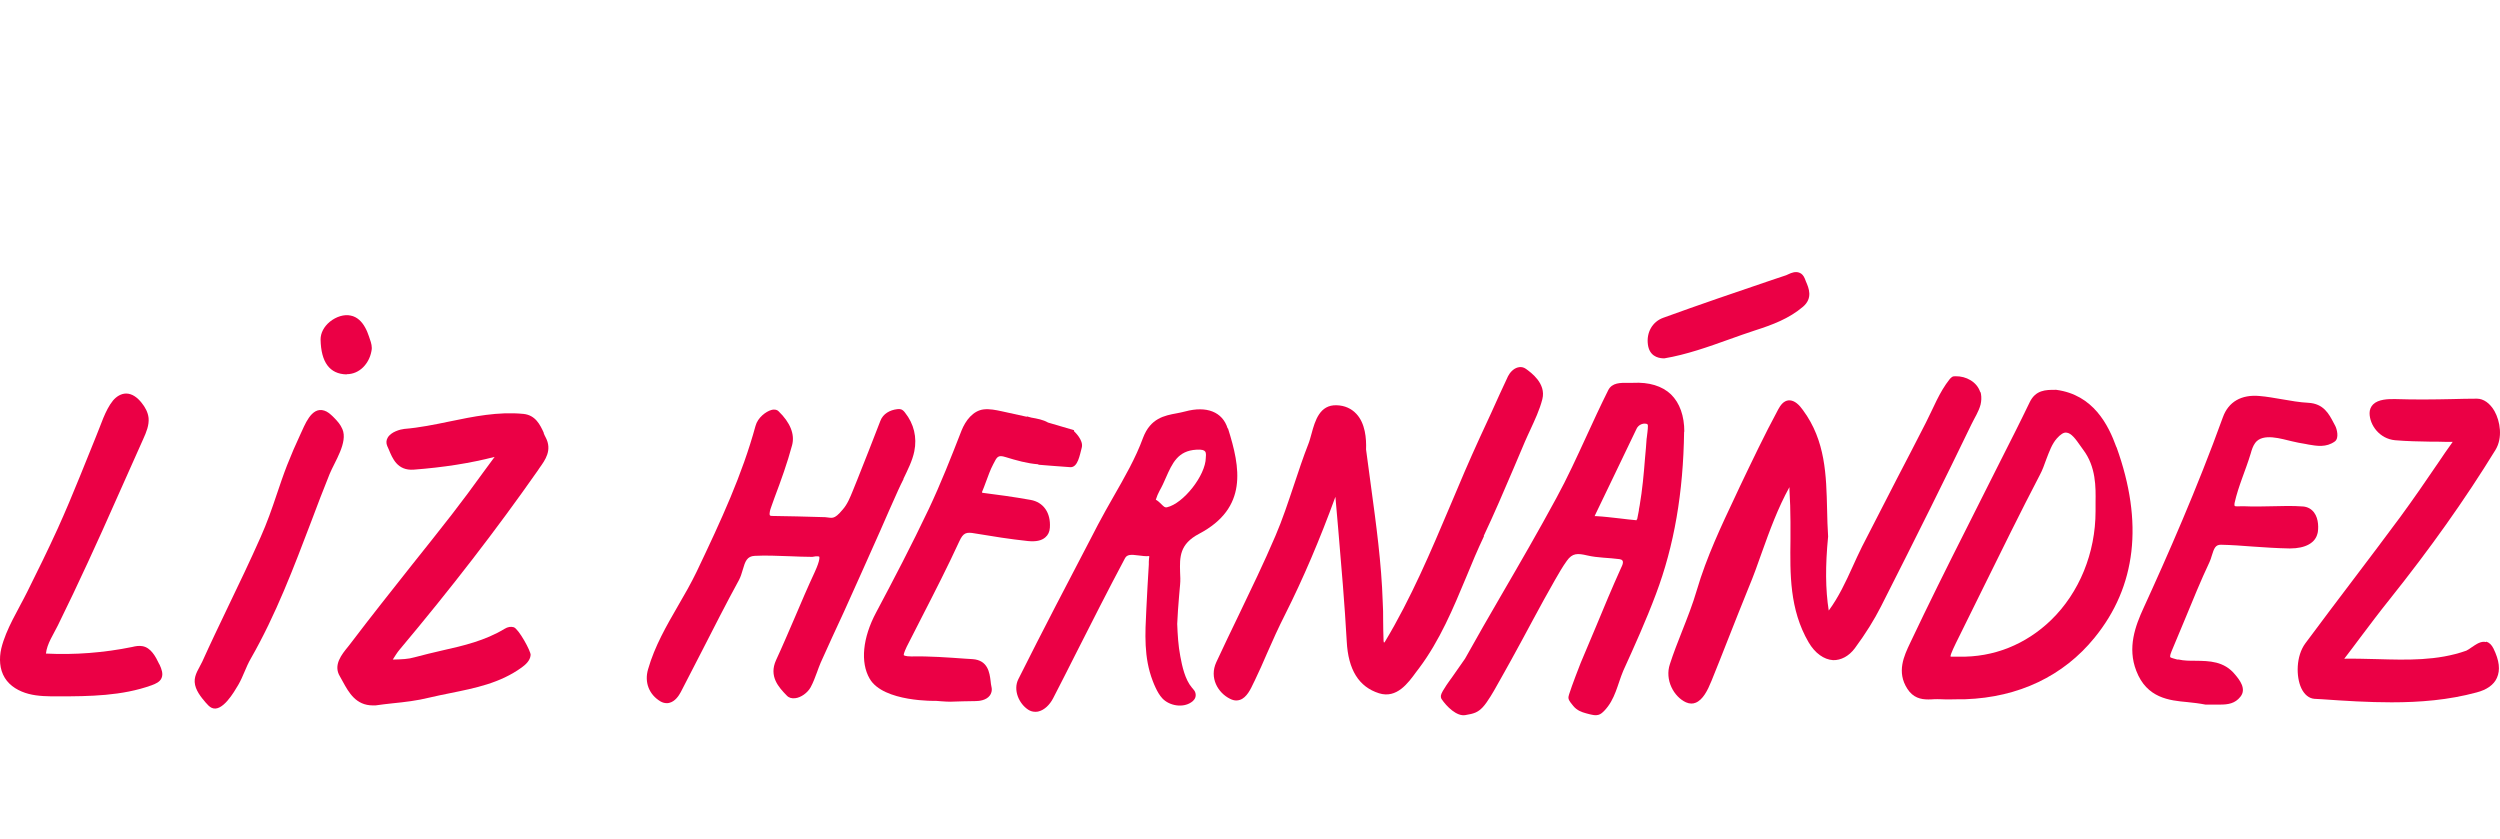 <svg xmlns="http://www.w3.org/2000/svg" fill="none" viewBox="0 0 790 265" height="265" width="790">
<path fill="#EB0045" d="M468.861 169.342C472.176 162.321 475.297 155.041 478.287 148.02C479.522 145.159 480.693 142.299 481.928 139.439C482.448 138.203 483.033 137.033 483.553 135.863C484.983 132.743 486.543 129.492 487.388 126.112C488.624 121.171 483.813 117.726 482.188 116.556C481.473 116.036 480.563 115.84 479.652 116.101C478.157 116.491 477.052 117.856 476.532 118.896C474.712 122.731 472.957 126.632 471.201 130.532C470.031 133.133 468.861 135.668 467.626 138.268C464.375 145.354 461.255 152.635 458.33 159.656C452.219 174.088 445.913 189.04 437.657 202.757C437.592 202.887 437.462 203.017 437.332 203.082C437.267 202.887 437.202 202.627 437.202 202.432C437.137 200.286 437.072 198.076 437.072 195.931C437.072 194.046 437.072 192.16 436.942 190.275C436.552 177.989 434.862 165.637 433.236 153.675C432.716 149.775 432.196 145.939 431.676 142.039C431.806 138.528 431.416 133.783 428.621 130.792C427.061 129.102 424.915 128.127 422.38 128.062C417.049 127.867 415.554 132.938 414.449 137.033C414.124 138.138 413.864 139.244 413.474 140.219C411.784 144.509 410.353 148.865 408.923 153.155C407.103 158.551 405.283 164.142 403.007 169.407C399.432 177.793 395.337 186.245 391.436 194.371C389.031 199.311 386.69 204.252 384.35 209.258C382.075 214.198 384.87 218.944 388.706 220.829C389.356 221.154 390.006 221.349 390.656 221.349C391.046 221.349 391.436 221.284 391.826 221.154C393.971 220.439 395.206 217.774 396.182 215.693L396.507 215.043C397.872 212.183 399.172 209.323 400.407 206.397C402.162 202.367 404.048 198.206 406.063 194.241C411.849 182.734 417.049 170.513 421.99 156.991C422.315 160.501 422.575 164.012 422.9 167.457C423.875 178.964 424.915 190.86 425.565 202.627C426.02 211.663 429.401 217.059 435.772 219.074C441.362 220.829 444.938 215.888 447.538 212.313L448.383 211.208C455.014 202.367 459.24 192.16 463.335 182.344C465.09 178.054 466.911 173.698 468.926 169.472L468.861 169.342Z"></path>
<path fill="#EB0045" d="M625.726 123.836C624.686 120.651 621.241 118.831 617.99 118.896C617.6 118.896 617.21 118.896 616.885 119.091C616.56 119.286 616.365 119.546 616.105 119.806C612.79 123.966 610.969 128.907 608.564 133.588C605.574 139.503 602.453 145.419 599.398 151.335C595.692 158.486 592.052 165.572 588.411 172.723C587.371 174.803 586.396 176.948 585.421 179.094C583.276 183.839 581 188.715 577.88 192.94C576.84 186.244 576.775 178.898 577.685 169.537C577.49 166.677 577.425 163.817 577.36 160.956C577.1 150.295 576.905 139.308 569.754 129.622C568.649 128.062 567.154 126.437 565.268 126.502C563.578 126.632 562.603 128.127 561.953 129.297C557.532 137.488 553.567 145.874 549.796 153.74L548.431 156.666C543.946 166.157 539.265 176.038 536.21 186.439C534.909 190.925 533.154 195.346 531.464 199.636C530.164 202.952 528.799 206.397 527.694 209.842C526.003 214.848 528.929 220.179 532.764 221.934C533.349 222.194 533.934 222.324 534.454 222.324C534.909 222.324 535.365 222.259 535.82 222.064C538.095 221.154 539.59 218.229 540.825 215.173C542.58 210.818 544.336 206.462 546.026 202.106C548.171 196.646 550.316 191.25 552.527 185.789C554.087 182.084 555.452 178.248 556.752 174.543C559.223 167.652 561.823 160.501 565.463 153.935V154.65C565.658 158.031 565.788 161.476 565.788 164.857C565.788 166.742 565.788 168.627 565.788 170.512C565.658 181.369 565.463 192.55 571.509 202.952C573.524 206.397 576.32 208.412 579.245 208.607C581.716 208.672 584.251 207.372 586.136 204.837C589.582 200.156 592.247 195.866 594.392 191.64C606.094 168.562 614.935 150.75 622.996 134.043C623.971 132.027 625.271 130.077 625.856 127.867C626.116 126.762 626.181 125.592 625.986 124.486C625.986 124.291 625.856 124.031 625.791 123.836H625.726Z"></path>
<path fill="#EB0045" d="M532.244 136.448C532.244 131.443 530.814 127.347 528.019 124.617C525.224 121.951 521.063 120.716 516.057 120.976C515.537 120.976 514.952 120.976 514.367 120.976C512.157 120.976 509.427 120.846 508.191 123.317C505.786 128.127 503.511 133.068 501.301 137.879C498.31 144.379 495.255 151.075 491.809 157.381C486.219 167.717 480.238 178.054 474.452 188C470.551 194.696 466.716 201.392 462.946 208.153L458.72 214.198C458.72 214.198 455.535 218.424 455.34 219.724C455.275 220.179 455.34 220.569 455.535 220.894C457.095 223.235 460.345 226.485 463.076 225.965C465.806 225.51 466.976 225.12 468.536 223.495C470.096 221.869 472.372 217.774 472.372 217.774L474.972 213.158C475.817 211.663 476.662 210.103 477.507 208.608C482.188 200.157 486.609 191.575 491.419 183.189C492.589 181.174 493.759 179.094 495.125 177.209C496.88 174.738 498.505 174.803 501.561 175.518C504.876 176.298 508.386 176.233 511.767 176.689C513.587 176.949 512.677 178.574 512.157 179.679C509.427 185.725 506.826 191.966 504.356 197.946C502.731 201.782 501.105 205.617 499.48 209.518C499.22 210.168 496.685 216.669 495.84 219.399C495.71 219.854 495.58 220.244 495.645 220.699C495.71 221.154 496.035 221.609 496.295 221.999C496.88 222.714 497.4 223.495 498.115 224.015C499.35 224.99 500.845 225.315 502.341 225.705C503.251 225.9 504.161 226.16 505.071 225.9C505.851 225.705 506.436 225.12 506.956 224.6C510.402 221.024 511.117 216.344 512.937 211.988C516.512 204.122 520.153 196.061 523.273 187.74C529.059 172.398 531.919 155.626 532.179 136.383L532.244 136.448ZM520.348 138.399C520.218 140.544 520.023 142.624 519.828 144.769C519.438 149.775 518.983 154.781 518.138 159.721C518.073 160.241 517.878 160.826 517.878 161.347L517.358 164.012C517.358 164.012 517.032 164.337 517.163 164.402C515.407 164.272 513.587 164.012 511.832 163.817C509.427 163.557 506.891 163.232 504.421 163.102C504.226 163.102 504.031 163.102 503.901 163.102C503.966 162.907 504.096 162.647 504.226 162.387C506.176 158.356 508.126 154.261 510.077 150.23C512.417 145.289 514.822 140.414 517.163 135.473C517.683 134.368 518.983 133.653 520.218 133.913C520.413 133.913 520.543 134.043 520.673 134.173C520.673 134.303 520.738 134.433 520.738 134.563C520.738 135.863 520.478 137.293 520.348 138.594V138.399Z"></path>
<path fill="#EB0045" d="M668.762 141.259C666.226 134.238 661.481 124.747 649.779 123.187H649.389C646.529 123.187 643.278 123.187 641.393 127.087C638.338 133.458 635.152 139.699 631.967 146.005C630.407 149.06 628.912 152.116 627.351 155.171C625.336 159.201 623.321 163.167 621.306 167.197C615.39 178.899 609.344 191.056 603.623 203.147C601.673 207.243 599.268 212.313 602.713 217.644C604.533 220.504 607.004 221.024 609.279 221.024C609.864 221.024 610.449 221.024 611.034 220.959C611.814 220.959 612.529 220.894 613.31 220.959C615.39 221.089 617.47 220.959 619.485 220.959H621.046C637.883 220.374 652.055 213.613 661.871 201.522C675.068 185.335 677.408 165.117 668.827 141.324L668.762 141.259ZM616.365 207.438C616.3 206.788 617.665 203.992 619.225 200.872C621.696 195.931 624.166 190.926 626.571 185.985C632.422 174.153 638.403 161.932 644.579 150.1C645.424 148.54 646.009 146.85 646.594 145.225C647.569 142.689 648.414 140.284 649.974 138.529C651.079 137.294 652.12 136.578 652.965 136.709C654.525 136.774 656.02 138.919 657.255 140.674C657.58 141.129 657.905 141.584 658.23 142.039C662.391 147.5 662.261 154.001 662.196 158.746C662.196 159.786 662.196 160.697 662.196 161.542C662.196 174.738 657.06 187.285 648.154 195.931C640.158 203.667 629.952 207.763 619.03 207.503C618.51 207.503 617.795 207.503 617.275 207.503C616.885 207.503 616.56 207.503 616.495 207.503L616.365 207.438Z"></path>
<path fill="#EB0045" d="M285.473 151.335C286.838 148.475 288.333 145.55 288.918 142.624C289.828 138.204 288.788 133.913 285.993 130.403C285.668 129.948 285.278 129.558 284.758 129.363C284.368 129.233 283.977 129.233 283.522 129.298C281.247 129.558 279.037 130.728 278.192 133.003C275.851 139.179 273.381 145.29 270.976 151.4L269.481 155.106C268.636 157.186 267.79 159.331 266.295 161.022C263.435 164.467 262.915 163.557 260.769 163.427C258.039 163.297 245.363 163.037 243.867 163.037C243.152 163.037 243.152 162.647 243.217 162.062C243.282 161.347 243.542 160.632 243.802 159.917L244.777 157.186C246.793 151.855 248.808 146.265 250.303 140.674C251.213 137.229 249.718 133.523 246.013 129.948C245.623 129.558 244.907 129.233 243.737 129.558C242.112 130.013 239.447 131.898 238.732 134.628C234.506 150.035 228.07 164.012 220.139 180.654C218.384 184.295 216.304 187.935 214.289 191.381C210.648 197.686 206.878 204.187 204.797 211.468C203.562 215.629 205.122 219.529 208.763 221.675C209.348 222 209.998 222.195 210.648 222.195C210.973 222.195 211.298 222.195 211.623 222.065C213.313 221.61 214.484 219.919 215.134 218.684C217.344 214.459 219.489 210.233 221.699 205.942C225.535 198.467 229.435 190.731 233.531 183.255C234.051 182.279 234.376 181.174 234.701 180.069C235.481 177.339 236.066 175.779 238.472 175.649C242.047 175.454 245.688 175.649 249.848 175.779C251.863 175.844 254.009 175.974 256.674 175.974C258.494 175.584 258.884 175.909 258.884 175.909C258.884 175.974 259.339 176.689 257.454 180.784C255.244 185.53 253.164 190.405 251.148 195.151C249.198 199.637 247.313 204.122 245.232 208.608C242.892 213.743 246.078 217.189 248.613 219.789C249.263 220.504 250.173 220.764 251.278 220.634C253.099 220.439 255.179 218.944 256.154 217.189C256.999 215.629 257.584 214.004 258.169 212.443C258.559 211.403 258.884 210.428 259.339 209.388C261.745 203.992 264.215 198.662 266.685 193.331C270.521 184.815 274.356 176.299 278.127 167.783C280.012 163.492 281.897 159.136 283.847 154.846C284.368 153.676 284.953 152.506 285.538 151.335H285.473Z"></path>
<path fill="#EB0045" d="M387.926 135.343C386.3 130.143 381.295 128.192 374.534 130.013C373.624 130.273 372.779 130.403 371.869 130.598C367.968 131.313 363.548 132.158 361.207 138.334C358.867 144.769 355.291 150.945 351.911 156.861C350.221 159.851 348.531 162.777 346.97 165.767L345.15 169.278C337.414 184.099 329.418 199.376 321.812 214.588C320.057 218.034 322.007 222.389 324.933 224.275C325.648 224.73 326.363 224.925 327.143 224.925C327.533 224.925 327.858 224.925 328.248 224.795C330.003 224.34 331.693 222.779 332.799 220.634C335.269 215.889 337.674 211.078 340.079 206.332C345.085 196.451 350.221 186.31 355.486 176.428C356.137 175.193 357.307 175.193 359.777 175.518C360.882 175.648 362.052 175.843 363.157 175.713C363.157 175.973 363.157 176.298 363.092 176.494C363.092 176.884 363.027 177.274 363.027 177.534C363.027 177.794 363.027 178.054 363.027 178.379C362.767 183.059 362.442 187.74 362.247 192.421C361.857 200.287 361.402 207.698 364.263 215.173C364.523 215.889 364.848 216.604 365.173 217.319C365.758 218.554 366.408 219.724 367.318 220.699C369.528 223.04 373.754 223.755 376.419 221.934C376.809 221.674 377.134 221.414 377.394 221.024C377.979 220.244 377.979 219.139 377.459 218.294C377.199 217.904 376.874 217.579 376.614 217.254C374.469 214.718 373.559 210.558 372.974 207.372C372.324 203.992 372.129 200.547 371.999 197.166C372.129 194.241 372.324 191.38 372.584 188.455C372.714 187.22 372.779 185.985 372.909 184.75C373.039 183.449 372.974 182.084 372.909 180.784C372.779 176.038 372.714 171.943 378.89 168.692C394.427 160.501 391.956 147.76 388.056 135.408L387.926 135.343ZM381.035 144.444V144.639C380.97 150.23 373.949 159.136 368.748 160.306C368.163 160.436 367.838 160.176 366.993 159.331C366.538 158.876 365.953 158.291 365.238 157.901C365.563 156.861 365.953 155.951 366.408 155.106C367.188 153.741 367.838 152.31 368.423 150.945C370.438 146.395 372.194 142.429 378.044 142.104C379.865 141.974 380.515 142.299 380.775 142.624C381.165 143.014 381.1 143.859 381.035 144.509V144.444Z"></path>
<path fill="#EB0045" d="M171.838 136.773C170.668 134.238 169.237 131.182 165.402 130.792C157.406 130.012 149.54 131.637 141.999 133.198C137.318 134.173 132.508 135.148 127.762 135.538C126.527 135.668 123.536 136.448 122.496 138.333C122.041 139.113 121.976 140.023 122.366 140.934C122.561 141.324 122.691 141.714 122.886 142.104C123.991 144.769 125.552 148.8 130.752 148.409C140.114 147.694 148.5 146.394 156.301 144.379L152.66 149.32C149.475 153.74 146.159 158.226 142.779 162.581C138.618 167.912 134.458 173.178 130.232 178.443C123.861 186.504 117.231 194.825 110.925 203.147C110.665 203.537 110.34 203.862 110.015 204.317C107.999 206.787 105.204 210.167 107.414 213.743C107.739 214.263 108.064 214.913 108.389 215.498C110.21 218.814 112.485 222.909 117.816 222.909C118.076 222.909 118.336 222.909 118.596 222.909H118.661C120.416 222.649 122.171 222.454 123.926 222.259C127.827 221.869 131.792 221.414 135.693 220.439C137.903 219.919 140.114 219.464 142.389 219.009C150.06 217.448 157.991 215.888 164.817 210.948C165.987 210.102 167.547 208.802 167.677 206.982C167.807 205.877 163.907 198.726 162.346 198.206C161.436 197.946 160.461 198.076 159.421 198.726C153.31 202.431 146.419 204.057 139.723 205.552C136.863 206.202 133.938 206.917 131.012 207.697C129.062 208.282 126.917 208.347 124.642 208.412C124.447 208.412 124.252 208.412 124.121 208.412C124.837 207.307 125.487 206.202 126.267 205.292C142.584 185.854 156.886 167.327 169.952 148.67L170.472 147.889C172.293 145.354 174.568 142.234 172.423 138.203C172.163 137.748 171.968 137.293 171.773 136.773H171.838Z"></path>
<path fill="#EB0045" d="M785.582 202.887C783.957 202.497 782.461 203.602 781.096 204.513C780.446 204.968 779.796 205.423 779.341 205.618C770.175 208.868 760.554 208.543 751.192 208.283C747.812 208.218 744.301 208.088 740.791 208.153C742.481 205.943 744.171 203.732 745.797 201.522C748.787 197.557 751.907 193.396 755.093 189.431C767.965 173.309 778.951 157.837 788.572 142.17C790.912 138.334 790.067 133.133 788.247 129.883C786.817 127.413 784.802 125.982 782.721 125.982C780.121 125.982 777.521 126.047 774.92 126.112C769.07 126.242 763.024 126.307 757.108 126.112C754.573 126.047 751.517 126.177 749.892 127.803C749.177 128.518 748.787 129.493 748.787 130.533C748.787 134.303 751.907 138.659 756.848 139.114C760.619 139.439 764.519 139.504 768.225 139.569C769.85 139.569 771.475 139.569 773.1 139.634H775.05C773.49 141.779 771.995 143.99 770.5 146.2C766.664 151.856 762.634 157.707 758.538 163.297C753.663 169.863 748.787 176.364 743.846 182.865C738.711 189.626 733.575 196.452 728.504 203.277C725.514 207.308 725.514 213.809 727.204 217.449C728.179 219.53 729.675 220.7 731.365 220.83L733.77 220.96C741.051 221.48 748.397 221.935 755.743 221.935C764.714 221.935 773.685 221.22 782.591 218.814C785.842 217.969 788.052 216.409 789.027 214.199C790.132 211.729 789.807 208.738 787.922 204.903C787.337 203.732 786.557 203.017 785.647 202.757L785.582 202.887Z"></path>
<path fill="#EB0045" d="M732.341 168.627C732.666 167.132 732.796 164.012 731.235 161.932C730.39 160.826 729.22 160.176 727.79 160.046C724.41 159.786 721.029 159.916 717.714 159.981C714.918 160.046 712.058 160.111 709.263 159.981C708.938 159.981 708.548 159.981 708.157 159.981C707.702 159.981 706.337 160.111 706.142 159.851C706.142 159.851 706.012 159.526 706.142 158.876C707.312 153.611 709.653 148.54 711.213 143.339C711.538 142.169 711.928 140.934 712.643 139.959C715.048 136.708 721.029 138.724 724.215 139.439C725.645 139.764 727.075 140.089 728.505 140.284L729.48 140.479C732.146 140.934 735.071 141.454 737.801 139.504C739.231 138.464 738.451 135.538 737.931 134.563L737.411 133.588C735.916 130.728 734.226 127.542 729.415 127.282C726.685 127.152 723.824 126.632 721.159 126.177C718.819 125.787 716.413 125.332 714.008 125.137C708.287 124.617 704.192 126.957 702.437 131.833C694.311 154.326 684.819 175.843 677.408 192.03C674.743 197.816 672.208 204.642 675.068 211.988C678.384 220.634 685.534 221.349 691.255 221.869C693.14 222.064 694.896 222.259 696.911 222.649C697.886 222.649 698.796 222.649 699.706 222.649C700.356 222.649 700.942 222.649 701.592 222.649C704.062 222.649 706.272 222.324 707.962 220.179C709.978 217.709 707.702 214.848 706.337 213.223C702.827 208.868 698.081 208.868 693.856 208.803C691.97 208.803 690.15 208.803 688.46 208.413H688.005C687.16 208.153 685.925 207.893 685.795 207.632C685.795 207.632 685.6 207.242 686.185 205.877C687.615 202.497 689.045 199.051 690.475 195.606C692.945 189.625 695.416 183.514 698.211 177.599C698.471 177.014 698.731 176.298 698.926 175.583C699.641 173.243 700.096 172.138 701.787 172.138C705.167 172.203 708.612 172.463 711.993 172.723C715.698 172.983 719.599 173.243 723.369 173.308C723.499 173.308 723.564 173.308 723.694 173.308C728.505 173.308 731.691 171.553 732.341 168.497V168.627Z"></path>
<path fill="#EB0045" d="M339.365 135.928L331.174 133.523C329.613 132.613 327.728 132.288 325.908 131.963L324.478 131.573V131.703C321.812 131.118 319.147 130.533 316.482 129.947C314.661 129.557 312.776 129.167 310.891 129.362C307.446 129.752 305.105 132.938 303.87 135.993C300.555 144.509 297.304 152.765 293.534 160.761C288.073 172.268 282.287 183.319 276.827 193.591C272.601 201.522 271.821 209.323 274.811 214.458C279.102 221.934 295.874 221.479 295.874 221.479C295.874 221.479 298.799 221.739 300.23 221.739C302.895 221.674 305.625 221.544 308.291 221.544C309.461 221.544 311.671 221.284 312.776 219.789C313.166 219.269 313.621 218.294 313.296 216.994C313.166 216.474 313.101 215.824 313.036 215.239C312.711 212.573 312.191 208.608 307.315 208.283L305.17 208.153C299.58 207.763 293.729 207.308 288.008 207.438C285.993 207.438 285.603 207.047 285.603 207.047C285.538 206.852 285.603 206.332 286.513 204.382C288.138 201.197 289.763 198.011 291.388 194.826C295.354 187.09 299.449 179.094 303.155 171.033C304.39 168.367 305.3 168.042 308.096 168.562C313.556 169.473 319.212 170.383 324.803 170.968C327.338 171.228 329.158 170.838 330.328 169.798C331.174 169.083 331.694 168.042 331.759 166.742C332.084 162.062 329.743 158.681 325.648 157.966C320.252 156.991 314.791 156.276 310.696 155.756C310.436 155.756 310.306 155.691 310.306 155.496C310.761 154.456 311.151 153.351 311.541 152.31C312.256 150.425 312.906 148.475 313.881 146.655C315.052 144.379 315.312 143.664 317.782 144.444C321.162 145.485 324.608 146.46 328.118 146.72V146.85C328.118 146.85 335.919 147.5 338.259 147.63C340.6 147.695 341.185 143.859 341.835 141.454C342.485 139.049 339.43 136.318 339.43 136.318L339.365 135.928Z"></path>
<path fill="#EB0045" d="M50.337 209.908C49.167 207.438 47.672 204.642 45.006 204.187C43.901 203.992 42.796 204.187 41.756 204.447C32.85 206.268 23.619 206.983 14.517 206.528C14.842 203.407 16.923 200.417 18.288 197.621C19.913 194.241 21.538 190.926 23.163 187.545C26.284 180.979 29.339 174.348 32.33 167.718C36.685 158.096 40.911 148.345 45.266 138.724C46.241 136.579 47.151 134.368 46.956 132.093C46.761 130.273 45.851 128.647 44.746 127.282C43.511 125.722 41.821 124.357 39.871 124.357C38.245 124.357 36.75 125.332 35.71 126.567C33.175 129.688 31.875 134.368 30.314 138.009C28.624 142.169 26.934 146.395 25.244 150.555C23.033 156.016 20.693 161.607 18.223 167.067C15.167 173.763 11.852 180.524 8.602 187.025C5.806 192.681 1.906 198.727 0.41 204.902C-0.305 208.023 -0.175 211.468 1.516 214.199C3.141 216.864 6.066 218.489 9.057 219.269C12.047 220.049 15.232 220.049 18.353 220.049C28.364 220.049 38.57 219.919 47.932 216.539C49.167 216.084 50.532 215.499 51.052 214.264C51.637 212.898 51.052 211.403 50.402 209.973L50.337 209.908Z"></path>
<path fill="#EB0045" d="M105.074 131.508C104.294 130.792 103.514 130.077 102.474 129.752C98.313 128.387 96.233 134.563 94.933 137.228C93.438 140.414 92.008 143.729 90.707 147.045C89.537 150.035 88.497 153.155 87.457 156.211C85.962 160.696 84.337 165.312 82.386 169.668C79.071 177.143 75.495 184.619 71.985 191.9C69.255 197.621 66.524 203.277 63.924 209.063C62.949 211.143 61.389 213.158 61.519 215.498C61.649 218.034 63.534 220.309 65.094 222.129C65.614 222.714 66.199 223.364 66.914 223.69C70.23 225.185 74 218.619 75.3 216.409C76.861 213.743 77.706 210.753 79.266 208.087C87.197 194.241 92.853 179.224 98.378 164.727C100.264 159.721 102.149 154.716 104.164 149.775C105.724 145.939 110.015 139.764 108.195 135.603C107.61 134.173 106.569 133.003 105.464 131.898C105.334 131.768 105.204 131.638 105.074 131.508V131.508Z"></path>
<path fill="#EB0045" d="M525.678 113.24H525.938C532.894 112.07 539.85 109.6 546.546 107.195C549.211 106.219 551.877 105.309 554.607 104.399C560.068 102.644 565.333 100.694 569.754 96.923C572.939 94.193 571.574 91.007 570.664 88.927L570.339 88.082C569.949 87.107 569.364 86.457 568.649 86.197C567.414 85.677 566.114 86.197 565.138 86.652C564.878 86.782 564.683 86.847 564.423 86.977L559.938 88.472C548.626 92.308 536.99 96.273 525.548 100.434C522.168 101.669 520.218 105.049 520.738 108.885C521.193 112.33 523.663 113.175 525.613 113.24H525.678Z"></path>
<path fill="#EB0045" d="M109.56 118.246C113.655 118.246 116.645 114.865 117.361 111.03C117.426 110.705 117.491 110.315 117.491 109.99C117.491 108.69 116.97 107.454 116.58 106.284C116.255 105.309 115.865 104.334 115.345 103.424C114.37 101.669 112.875 100.108 110.795 99.718C108.779 99.263 106.244 100.043 104.229 101.669C102.344 103.229 101.303 105.244 101.303 107.259C101.433 114.475 104.164 118.181 109.495 118.311L109.56 118.246Z"></path>
</svg>
